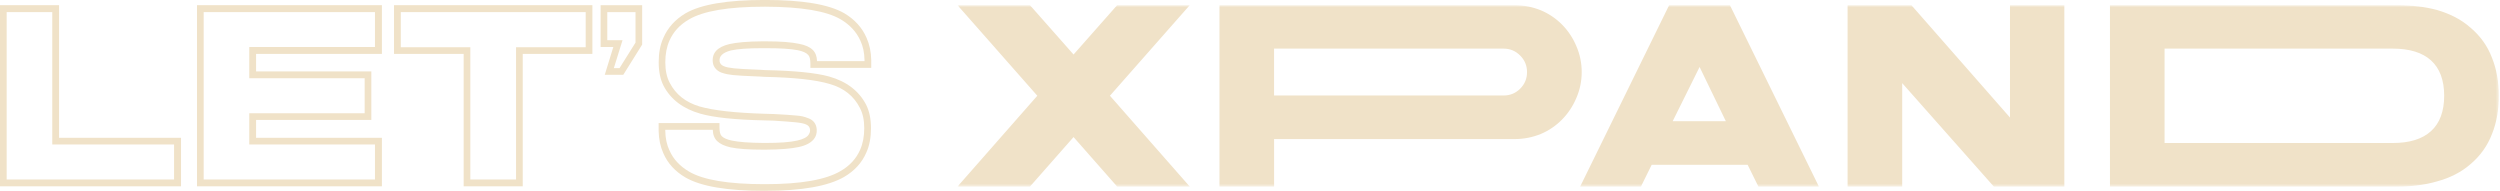 <svg xmlns="http://www.w3.org/2000/svg" width="851" height="65" viewBox="0 0 851 65" fill="none"><mask id="mask0_3_175" style="mask-type:luminance" maskUnits="userSpaceOnUse" x="325" y="1" width="526" height="63"><path d="M850.59 1.76H325.94V63.52H850.59V1.76Z" fill="white"></path></mask><g mask="url(#mask0_3_175)"><path d="M814.53 48.68H736.82V16.55H814.53C825.84 16.55 832 21.87 832 32.59C832 43.31 825.83 48.68 814.53 48.68ZM848.31 19.77C846.75 15.61 844.24 12.17 840.89 9.36C837.81 6.63 833.96 4.67 829.45 3.37C825.43 2.3 820.87 1.76 815.82 1.76H718.23V63.52H815.82C820.87 63.52 825.43 62.94 829.45 61.78C833.96 60.57 837.81 58.61 840.89 55.93C844.24 53.11 846.74 49.67 848.31 45.52C849.83 41.72 850.59 37.43 850.59 32.65C850.59 27.87 849.83 23.58 848.31 19.78M684.2 40.01L650.64 1.76H628.92V63.52H647.51V28.3L678.7 63.51H702.7V1.76H684.2V40.01ZM569.38 41.26L578.54 22.8L587.48 41.26H569.38ZM568.18 1.76L537.88 63.52H558.57L562.23 56.1H594.9L598.56 63.52H619.16L588.86 1.76H568.17H568.18ZM511.85 32.5H433.69V16.55H511.85C514.04 16.55 515.92 17.35 517.48 18.92C519.04 20.48 519.8 22.36 519.8 24.55C519.8 26.74 519.04 28.62 517.48 30.18C515.92 31.74 514.04 32.5 511.85 32.5ZM536.57 15.65C534.25 10.15 530 5.82 524.5 3.5C521.6 2.34 518.65 1.76 515.61 1.76H415.11V63.52H433.7V47.34H515.61C518.69 47.34 521.64 46.76 524.5 45.6C530 43.28 534.24 38.9 536.57 33.4C539.03 27.81 539.03 21.25 536.57 15.66M404.99 1.76H380.28L365.44 18.56L350.6 1.76H325.93L353.1 32.59L325.93 63.51H350.6L365.44 46.66L380.28 63.51H404.99L377.82 32.59L404.99 1.76Z" fill="#F0E2C8"></path></g><path d="M0 63.42V1.76H20.11V46.91H61.62V63.42H0ZM2.27 61.1H59.25V49.18H17.79V4.12H2.27V61.1Z" fill="#F0E2C8"></path><path d="M130 63.42H67.06V1.76H130V18.35H87.17V24.31H126.4V40.82H87.17V46.91H130V63.42ZM69.33 61.1H127.64V49.18H84.85V38.55H124.13V26.63H84.85V16H127.64V4.12H69.33V61.1Z" fill="#F0E2C8"></path><path d="M177.94 63.42H157.83V18.35H134.12V1.76H201.65V18.35H177.94V63.41V63.42ZM160.1 61.1H175.66V16.08H199.37V4.12H136.43V16.08H160.1V61.1Z" fill="#F0E2C8"></path><path d="M218.59 1.76V15.18L212.16 25.47H205.86L208.78 15.99H204.45V1.76H218.6H218.59ZM216.32 4.12H206.72V13.68H211.91L208.95 23.2H210.88L216.33 14.5V4.12H216.32Z" fill="#F0E2C8"></path><path d="M260.18 64.96C247.53 64.96 238.61 63.46 233.34 60.42C229.82 58.36 227.29 55.62 225.79 52.14C224.8 49.91 224.25 47.38 224.2 44.59V41.89H244.91V43.39C244.91 44.85 245.17 45.83 245.68 46.35C246.32 46.99 247.48 47.51 249.11 47.85C251.47 48.36 255.07 48.62 260 48.66H260.56C265.41 48.66 269.01 48.4 271.37 47.85C273.47 47.38 274.8 46.65 275.27 45.83C275.78 45.02 275.74 44.72 275.74 44.16C275.61 42.49 274.11 41.97 270.81 41.63C269.18 41.46 266.74 41.29 263.44 41.07C261.98 41.03 260.91 40.98 260.27 40.98C250.19 40.77 242.95 39.99 238.45 38.71C232.53 37.04 228.33 33.86 225.89 29.23C224.78 27.04 224.22 24.39 224.22 21.17C224.22 17.95 224.73 15.3 225.81 12.89C227.31 9.42 229.84 6.63 233.36 4.53C238.63 1.49 247.55 -0.01 260.2 -0.01H260.59C273.24 -0.01 282.16 1.49 287.43 4.53C290.95 6.63 293.48 9.42 294.98 12.89C295.97 15.12 296.52 17.65 296.57 20.44V23.1H275.86V21.68C275.86 20.18 275.6 19.15 275.09 18.68C274.45 17.95 273.25 17.44 271.57 17.09C269.21 16.62 265.61 16.4 260.68 16.4H259.44C254.64 16.4 251.08 16.66 248.81 17.17C246.02 17.9 244.74 19.1 244.95 20.86C245.16 22.4 246.79 22.92 249.88 23.26C251.51 23.43 253.95 23.56 257.26 23.69C258.68 23.73 259.7 23.82 260.43 23.86C270.51 24.07 277.75 24.8 282.25 26.05C288.17 27.72 292.37 30.94 294.81 35.61C295.92 37.8 296.48 40.46 296.48 43.63C296.48 46.8 295.97 49.59 294.89 51.95C293.39 55.42 290.86 58.17 287.34 60.23C281.89 63.36 272.98 64.95 260.58 64.95H260.19L260.18 64.96ZM227.89 51.2C229.18 54.16 231.41 56.56 234.54 58.4C239.39 61.27 247.96 62.69 260.18 62.69H260.57C272.58 62.69 281.11 61.19 286.12 58.23C289.25 56.43 291.44 54.03 292.77 51.03C293.71 48.93 294.19 46.44 294.19 43.65C294.19 40.86 293.68 38.55 292.69 36.7C290.63 32.67 287.24 29.97 282.48 28.6C277.76 27.18 270.35 26.37 260.27 26.16C259.63 26.12 258.56 26.03 257.14 25.99C253.8 25.86 251.31 25.73 249.68 25.56H249.59C247.92 25.35 247.19 25.26 245.52 24.7C243.93 24.06 242.86 22.86 242.65 21.27C242.26 18.1 244.11 16 248.27 15.01C250.67 14.45 254.4 14.11 259.42 14.07H260.66C265.76 14.07 269.54 14.37 272.07 14.93C274.17 15.32 275.71 16.04 276.7 17.03C277.6 17.93 278.07 19.17 278.11 20.8H294.28V20.46C294.24 17.93 293.77 15.74 292.86 13.81C291.53 10.85 289.3 8.45 286.21 6.61C281.36 3.74 272.79 2.32 260.57 2.28H260.18C247.96 2.28 239.38 3.74 234.54 6.61C231.41 8.41 229.22 10.81 227.89 13.81C226.95 15.91 226.47 18.4 226.47 21.19C226.47 23.98 226.98 26.34 227.97 28.18C230.03 32.17 233.42 34.83 238.13 36.24C242.89 37.61 250.31 38.43 260.38 38.73C261.11 38.73 262.14 38.77 263.51 38.82C266.85 38.99 269.38 39.16 271.06 39.33C272.73 39.46 273.55 39.63 275.22 40.27C276.94 40.91 277.88 42.24 278.01 44C278.22 46.57 276.68 49.02 271.88 50.05C269.35 50.61 265.58 50.91 260.56 50.95H260C254.9 50.95 251.12 50.69 248.59 50.14C246.57 49.67 245.12 48.98 244.13 48.04C243.19 47.14 242.67 45.85 242.63 44.18H226.46V44.52C226.5 47.05 226.97 49.28 227.88 51.21L227.89 51.2Z" fill="#F0E2C8"></path></svg>